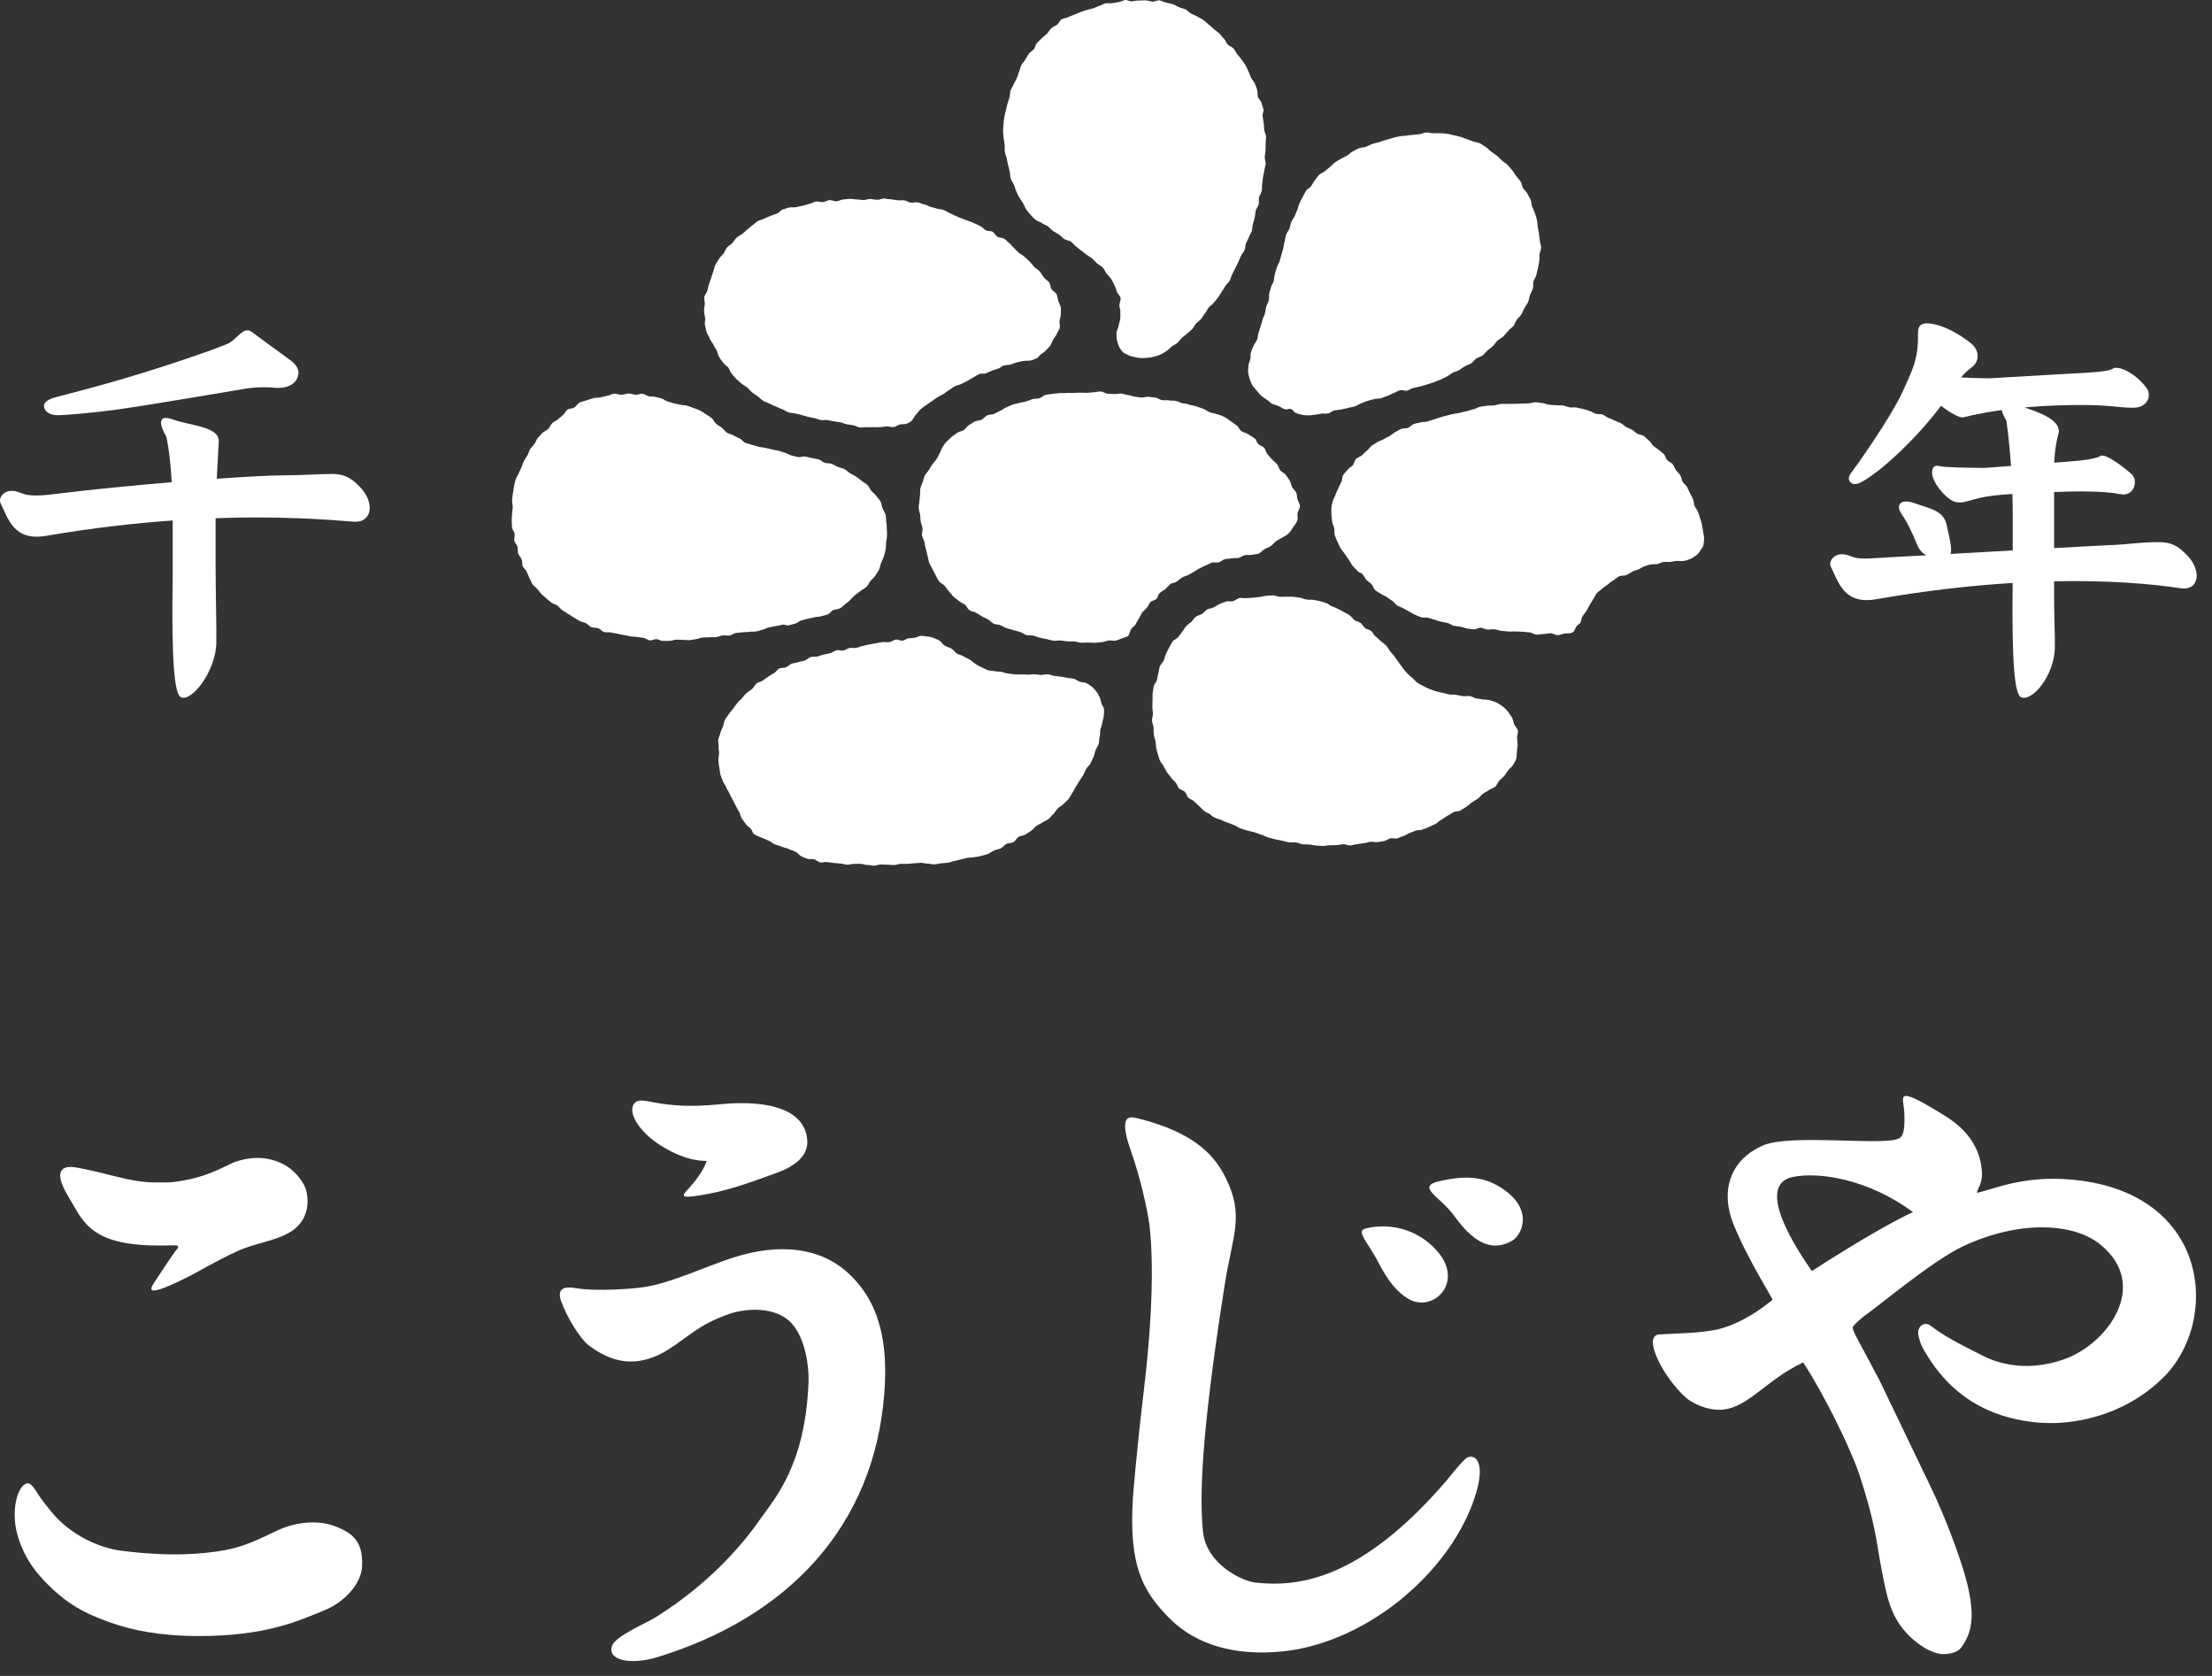 <svg xmlns="http://www.w3.org/2000/svg" fill="none" viewBox="0 0 99 75" height="75" width="99">
<rect x="0" y="0" width="99" height="75" fill="#333333" stroke="none"/>
<g clip-path="url(#clip0_1642_23651)" id="logo_sennenkojiya">
<g id="Group">
<path fill="white" d="M39.658 24.273C39.648 24.39 39.656 24.487 39.636 24.591C39.611 24.7 39.588 24.797 39.557 24.9C39.525 25.006 39.469 25.093 39.435 25.188C39.389 25.287 39.389 25.409 39.342 25.494C39.292 25.591 39.233 25.682 39.173 25.761C39.114 25.85 39.032 25.921 38.959 25.994C38.889 26.078 38.854 26.188 38.782 26.262C38.701 26.334 38.596 26.374 38.522 26.441C38.438 26.512 38.348 26.561 38.262 26.635C38.181 26.703 38.114 26.785 38.046 26.856C37.967 26.92 37.908 26.986 37.814 27.047C37.74 27.105 37.671 27.188 37.572 27.232C37.493 27.275 37.374 27.263 37.281 27.308C37.194 27.346 37.137 27.465 37.039 27.498C36.947 27.535 36.841 27.547 36.744 27.581C36.659 27.612 36.551 27.592 36.447 27.626C36.355 27.654 36.26 27.659 36.153 27.688C36.059 27.71 35.963 27.736 35.868 27.762C35.774 27.785 35.699 27.88 35.596 27.904C35.502 27.927 35.407 27.963 35.304 27.984C35.213 28.006 35.096 27.935 35 27.961C34.901 27.983 34.805 28.006 34.703 28.022C34.608 28.046 34.506 28.058 34.409 28.078C34.315 28.093 34.221 28.164 34.129 28.177C34.031 28.199 33.94 28.244 33.832 28.259C33.742 28.275 33.635 28.259 33.533 28.275C33.436 28.295 33.338 28.281 33.236 28.295C33.137 28.306 33.033 28.314 32.938 28.326C32.84 28.343 32.75 28.426 32.643 28.445C32.545 28.45 32.442 28.426 32.344 28.435C32.24 28.45 32.146 28.496 32.051 28.512C31.952 28.528 31.845 28.504 31.752 28.518C31.645 28.536 31.549 28.516 31.457 28.528C31.351 28.542 31.256 28.589 31.16 28.601C31.059 28.615 30.957 28.639 30.873 28.647C30.768 28.659 30.661 28.627 30.569 28.635C30.461 28.639 30.367 28.619 30.272 28.627C30.172 28.627 30.07 28.678 29.975 28.678C29.881 28.678 29.774 28.686 29.678 28.682C29.58 28.682 29.485 28.615 29.391 28.602C29.296 28.592 29.189 28.67 29.086 28.659C28.99 28.647 28.904 28.563 28.81 28.548C28.714 28.536 28.619 28.516 28.516 28.504C28.42 28.492 28.323 28.492 28.217 28.481C28.129 28.458 28.032 28.435 27.924 28.421C27.828 28.402 27.734 28.382 27.635 28.362C27.542 28.338 27.442 28.326 27.351 28.306C27.248 28.275 27.129 28.319 27.038 28.281C26.936 28.259 26.868 28.148 26.774 28.115C26.688 28.081 26.56 28.105 26.47 28.068C26.379 28.031 26.31 27.931 26.223 27.887C26.131 27.84 26.026 27.832 25.931 27.785C25.849 27.737 25.766 27.678 25.679 27.631C25.588 27.581 25.514 27.521 25.422 27.469C25.338 27.414 25.256 27.366 25.17 27.308C25.086 27.251 25.027 27.157 24.951 27.105C24.861 27.038 24.758 27.026 24.674 26.967C24.6 26.895 24.517 26.841 24.445 26.773C24.361 26.705 24.296 26.635 24.224 26.574C24.149 26.492 24.093 26.409 24.033 26.339C23.959 26.256 23.856 26.2 23.822 26.133C23.782 26.05 23.745 25.957 23.69 25.86C23.651 25.777 23.623 25.682 23.57 25.579C23.537 25.494 23.44 25.433 23.394 25.339C23.356 25.246 23.389 25.127 23.346 25.034C23.319 24.943 23.223 24.868 23.19 24.769C23.16 24.676 23.19 24.568 23.16 24.465C23.133 24.373 23.045 24.294 23.014 24.196C23 24.105 23.051 23.991 23.033 23.884C23.014 23.789 22.928 23.701 22.915 23.599C22.904 23.504 22.915 23.397 22.904 23.299C22.894 23.206 22.919 23.101 22.919 22.998C22.919 22.896 22.944 22.803 22.948 22.696C22.948 22.599 22.915 22.496 22.919 22.397C22.928 22.29 22.944 22.192 22.953 22.089C22.975 21.986 22.986 21.887 23.002 21.784C23.022 21.687 23.037 21.583 23.07 21.484C23.093 21.386 23.166 21.306 23.203 21.208C23.236 21.116 23.287 21.026 23.332 20.931C23.37 20.836 23.394 20.741 23.442 20.646C23.486 20.551 23.547 20.476 23.603 20.383C23.654 20.299 23.67 20.194 23.725 20.104C23.782 20.018 23.863 19.947 23.919 19.867C23.983 19.781 24.006 19.678 24.068 19.599C24.132 19.52 24.211 19.449 24.279 19.373C24.346 19.303 24.469 19.266 24.533 19.198C24.613 19.116 24.639 19.014 24.715 18.939C24.782 18.867 24.888 18.84 24.967 18.771C25.05 18.701 25.121 18.639 25.197 18.571C25.278 18.508 25.315 18.389 25.397 18.33C25.481 18.275 25.615 18.296 25.701 18.235C25.789 18.187 25.849 18.061 25.943 18.013C26.034 17.966 26.149 17.953 26.248 17.916C26.347 17.879 26.453 17.855 26.549 17.822C26.654 17.792 26.766 17.8 26.868 17.787C26.975 17.761 27.078 17.73 27.176 17.71C27.291 17.694 27.382 17.627 27.485 17.618C27.6 17.609 27.709 17.67 27.813 17.666C27.924 17.666 28.032 17.611 28.129 17.611C28.252 17.611 28.35 17.657 28.442 17.666C28.644 17.67 28.604 17.594 28.764 17.627C28.904 17.647 28.868 17.69 29.033 17.73C29.113 17.749 29.215 17.737 29.326 17.761C29.418 17.787 29.513 17.807 29.608 17.832C29.7 17.855 29.783 17.943 29.881 17.966C29.971 17.986 30.067 18.022 30.161 18.053C30.256 18.074 30.35 18.082 30.445 18.112C30.543 18.136 30.651 18.128 30.742 18.152C30.844 18.18 30.937 18.224 31.019 18.25C31.123 18.287 31.225 18.32 31.311 18.365C31.405 18.412 31.5 18.472 31.584 18.531C31.671 18.593 31.766 18.642 31.849 18.709C31.924 18.772 31.963 18.892 32.051 18.963C32.129 19.03 32.224 19.077 32.308 19.14C32.382 19.209 32.446 19.303 32.534 19.362C32.619 19.421 32.735 19.432 32.833 19.485C32.916 19.543 33.019 19.575 33.115 19.63C33.2 19.67 33.268 19.776 33.362 19.821C33.457 19.851 33.552 19.867 33.651 19.907C33.746 19.934 33.848 19.959 33.946 19.99C34.043 20.018 34.15 20.018 34.256 20.041C34.348 20.065 34.446 20.084 34.541 20.11C34.644 20.135 34.742 20.156 34.846 20.17C34.944 20.196 35.039 20.241 35.133 20.263C35.236 20.286 35.322 20.358 35.426 20.383C35.524 20.407 35.623 20.437 35.715 20.453C35.821 20.476 35.94 20.409 36.035 20.43C36.141 20.453 36.24 20.476 36.339 20.5C36.446 20.516 36.541 20.539 36.635 20.558C36.744 20.587 36.826 20.69 36.913 20.713C37.027 20.741 37.137 20.725 37.217 20.756C37.315 20.785 37.399 20.858 37.497 20.892C37.596 20.938 37.703 20.943 37.794 20.994C37.883 21.037 37.956 21.124 38.049 21.18C38.137 21.237 38.236 21.271 38.319 21.33C38.404 21.391 38.485 21.453 38.569 21.52C38.644 21.591 38.748 21.626 38.822 21.705C38.901 21.773 38.924 21.891 38.996 21.963C39.062 22.045 39.161 22.105 39.213 22.192C39.279 22.275 39.356 22.354 39.41 22.445C39.457 22.539 39.457 22.658 39.501 22.745C39.533 22.848 39.602 22.933 39.636 23.03C39.658 23.132 39.648 23.244 39.663 23.346C39.687 23.453 39.686 23.55 39.687 23.656C39.694 23.761 39.703 23.86 39.699 23.967C39.694 24.069 39.674 24.166 39.658 24.273Z" id="Vector"></path>
<path fill="white" d="M73.065 25.578C73.147 25.528 73.254 25.517 73.336 25.477C73.424 25.437 73.51 25.374 73.598 25.342C73.695 25.311 73.787 25.281 73.883 25.259C73.977 25.244 74.08 25.255 74.175 25.244C74.266 25.22 74.36 25.161 74.453 25.15C74.558 25.137 74.653 25.153 74.748 25.148C74.848 25.137 74.951 25.105 75.041 25.103C75.139 25.093 75.235 25.117 75.333 25.103C75.448 25.098 75.537 25.054 75.629 25.022C75.735 24.99 75.803 24.927 75.882 24.875C75.97 24.812 76.033 24.749 76.08 24.666C76.123 24.579 76.219 24.501 76.235 24.402C76.254 24.307 76.27 24.196 76.268 24.089C76.268 23.998 76.235 23.892 76.223 23.785C76.206 23.69 76.195 23.587 76.176 23.489C76.156 23.395 76.123 23.291 76.088 23.195C76.065 23.101 76.033 23.002 75.996 22.907C75.958 22.816 75.879 22.733 75.841 22.639C75.803 22.552 75.815 22.437 75.772 22.341C75.735 22.255 75.682 22.161 75.637 22.069C75.594 21.984 75.545 21.887 75.508 21.795C75.456 21.706 75.354 21.642 75.307 21.558C75.258 21.473 75.258 21.357 75.201 21.271C75.152 21.18 75.069 21.119 75.01 21.038C74.952 20.958 74.922 20.855 74.865 20.774C74.808 20.694 74.681 20.666 74.617 20.591C74.55 20.516 74.535 20.393 74.468 20.324C74.397 20.251 74.309 20.196 74.24 20.132C74.159 20.061 74.073 20.018 73.99 19.947C73.919 19.884 73.883 19.781 73.803 19.717C73.721 19.661 73.657 19.575 73.578 19.518C73.495 19.449 73.373 19.468 73.281 19.41C73.198 19.362 73.137 19.283 73.045 19.231C72.962 19.183 72.866 19.152 72.772 19.105C72.689 19.054 72.625 18.974 72.531 18.931C72.44 18.892 72.346 18.853 72.25 18.816C72.166 18.772 72.073 18.729 71.977 18.697C71.891 18.662 71.808 18.583 71.716 18.548C71.622 18.52 71.506 18.544 71.408 18.512C71.313 18.488 71.237 18.413 71.135 18.389C71.039 18.353 70.945 18.326 70.847 18.299C70.752 18.283 70.653 18.259 70.554 18.235C70.459 18.219 70.349 18.249 70.246 18.227C70.154 18.211 70.057 18.165 69.957 18.144C69.86 18.13 69.748 18.152 69.652 18.132C69.543 18.128 69.448 18.128 69.34 18.112C69.239 18.107 69.141 18.049 69.035 18.038C68.93 18.034 68.835 18 68.733 18C68.625 18 68.525 18.046 68.428 18.049C68.32 18.049 68.214 18.061 68.112 18.061C68.004 18.069 67.898 18.069 67.801 18.074C67.705 18.081 67.594 18.069 67.491 18.074C67.388 18.089 67.291 18.061 67.185 18.074C67.08 18.082 66.983 18.128 66.878 18.141C66.779 18.156 66.672 18.141 66.57 18.156C66.463 18.176 66.361 18.176 66.26 18.199C66.154 18.219 66.064 18.291 65.965 18.309C65.859 18.33 65.764 18.37 65.669 18.397C65.567 18.413 65.467 18.441 65.369 18.464C65.262 18.496 65.162 18.5 65.062 18.52C64.965 18.548 64.864 18.563 64.764 18.593C64.66 18.619 64.562 18.642 64.469 18.675C64.362 18.697 64.27 18.745 64.174 18.771C64.073 18.796 63.973 18.836 63.883 18.864C63.779 18.892 63.662 18.875 63.578 18.903C63.494 18.922 63.389 18.936 63.274 18.974C63.191 19.006 63.119 19.105 63.02 19.148C62.93 19.183 62.809 19.152 62.716 19.196C62.621 19.231 62.538 19.291 62.441 19.34C62.356 19.385 62.282 19.461 62.194 19.518C62.108 19.555 62.014 19.599 61.93 19.65C61.838 19.706 61.74 19.729 61.649 19.781C61.565 19.848 61.471 19.887 61.387 19.947C61.314 20.015 61.254 20.104 61.176 20.17C61.1 20.231 61.032 20.311 60.957 20.374C60.878 20.441 60.764 20.469 60.688 20.54C60.617 20.615 60.612 20.741 60.546 20.824C60.483 20.895 60.367 20.94 60.313 21.026C60.249 21.104 60.166 21.168 60.115 21.263C60.056 21.346 60.083 21.477 60.033 21.571C59.992 21.659 59.942 21.745 59.904 21.84C59.865 21.935 59.811 22.018 59.782 22.113C59.748 22.212 59.69 22.303 59.657 22.401C59.633 22.506 59.597 22.611 59.59 22.71C59.574 22.816 59.59 22.931 59.59 23.021C59.59 23.128 59.617 23.235 59.621 23.334C59.633 23.441 59.689 23.536 59.712 23.635C59.736 23.733 59.704 23.856 59.739 23.955C59.772 24.054 59.819 24.145 59.858 24.239C59.904 24.333 59.942 24.429 59.992 24.524C60.048 24.615 60.127 24.69 60.178 24.776C60.245 24.868 60.301 24.951 60.358 25.034C60.423 25.121 60.466 25.231 60.523 25.302C60.603 25.386 60.675 25.469 60.736 25.532C60.865 25.671 60.888 25.591 60.992 25.709C61.09 25.827 61.04 25.814 61.162 25.957C61.214 26.018 61.314 26.063 61.387 26.149C61.455 26.216 61.471 26.339 61.553 26.414C61.621 26.477 61.72 26.512 61.807 26.576C61.878 26.635 61.985 26.659 62.069 26.722C62.147 26.773 62.222 26.832 62.313 26.888C62.396 26.943 62.447 27.046 62.533 27.098C62.617 27.149 62.716 27.168 62.809 27.224C62.898 27.272 62.985 27.322 63.072 27.37C63.162 27.414 63.237 27.474 63.332 27.509C63.426 27.556 63.522 27.592 63.614 27.626C63.712 27.659 63.828 27.615 63.934 27.651C64.019 27.678 64.115 27.71 64.219 27.737C64.305 27.769 64.399 27.796 64.498 27.82C64.598 27.849 64.689 27.856 64.795 27.88C64.887 27.902 64.969 27.987 65.072 28.006C65.168 28.022 65.266 28.031 65.369 28.046C65.467 28.058 65.563 28.109 65.656 28.125C65.756 28.141 65.859 28.148 65.961 28.161C66.06 28.173 66.167 28.086 66.27 28.092C66.367 28.102 66.467 28.164 66.579 28.173C66.682 28.184 66.793 28.148 66.89 28.164C66.992 28.173 67.092 28.22 67.198 28.232C67.303 28.236 67.409 28.251 67.505 28.259C67.612 28.27 67.72 28.251 67.825 28.259C67.932 28.267 68.035 28.259 68.144 28.27C68.25 28.281 68.35 28.295 68.455 28.299C68.558 28.307 68.654 28.397 68.76 28.402C68.868 28.412 68.974 28.366 69.08 28.374C69.187 28.376 69.293 28.338 69.393 28.338C69.507 28.338 69.614 28.426 69.709 28.426C69.819 28.421 69.922 28.366 70.019 28.354C70.136 28.338 70.254 28.351 70.34 28.319C70.467 28.275 70.484 28.161 70.524 28.081C70.563 27.987 70.69 27.935 70.737 27.852C70.779 27.771 70.779 27.654 70.834 27.572C70.882 27.488 70.953 27.418 71.005 27.338C71.057 27.259 71.092 27.16 71.143 27.081C71.198 27 71.24 26.912 71.297 26.825C71.353 26.749 71.385 26.659 71.441 26.576C71.5 26.485 71.61 26.441 71.69 26.36C71.76 26.291 71.848 26.232 71.942 26.168C72.023 26.109 72.104 26.027 72.199 25.979C72.289 25.921 72.362 25.84 72.463 25.792C72.567 25.744 72.698 25.773 72.783 25.738C72.93 25.674 73.018 25.591 73.065 25.578Z" id="Vector_2"></path>
<path fill="white" d="M58.178 22.65C58.178 22.552 58.104 22.457 58.072 22.346C58.039 22.259 58.056 22.14 58.012 22.045C57.969 21.951 57.877 21.887 57.826 21.795C57.779 21.706 57.776 21.591 57.72 21.5C57.662 21.425 57.61 21.333 57.546 21.251C57.494 21.165 57.364 21.133 57.297 21.049C57.235 20.97 57.222 20.855 57.154 20.774C57.092 20.694 56.998 20.635 56.93 20.558C56.87 20.484 56.795 20.407 56.728 20.326C56.657 20.251 56.654 20.112 56.581 20.049C56.51 19.959 56.379 19.934 56.321 19.876C56.19 19.733 56.274 19.707 56.147 19.615C56.016 19.518 56.004 19.53 55.869 19.437C55.74 19.342 55.703 19.388 55.562 19.294C55.431 19.2 55.475 19.128 55.34 19.034C55.206 18.936 55.207 18.931 55.068 18.84C54.933 18.745 54.933 18.729 54.786 18.654C54.641 18.579 54.629 18.593 54.475 18.536C54.319 18.476 54.305 18.512 54.154 18.451C53.996 18.397 54.012 18.353 53.858 18.296C53.703 18.235 53.703 18.244 53.546 18.187C53.384 18.128 53.379 18.165 53.217 18.107C53.08 18.053 53.119 18.077 52.916 18.046C52.838 18.022 52.739 17.966 52.625 17.943C52.537 17.919 52.43 17.943 52.316 17.916C52.229 17.895 52.114 17.927 52.012 17.907C51.909 17.893 51.819 17.81 51.715 17.792C51.616 17.785 51.51 17.773 51.403 17.757C51.308 17.74 51.19 17.8 51.091 17.792C50.992 17.777 50.893 17.761 50.784 17.749C50.688 17.737 50.584 17.69 50.482 17.678C50.383 17.67 50.283 17.627 50.182 17.611C50.082 17.602 49.978 17.642 49.873 17.633C49.772 17.627 49.668 17.627 49.565 17.618C49.458 17.611 49.364 17.52 49.264 17.52C49.15 17.512 49.052 17.555 48.949 17.555C48.85 17.551 48.743 17.583 48.64 17.579C48.533 17.575 48.43 17.572 48.328 17.572C48.223 17.572 48.13 17.583 48.02 17.587C47.921 17.587 47.819 17.575 47.719 17.587C47.611 17.602 47.514 17.579 47.407 17.594C47.308 17.611 47.201 17.609 47.1 17.627C47 17.647 46.897 17.647 46.799 17.67C46.699 17.69 46.616 17.796 46.516 17.822C46.411 17.848 46.305 17.836 46.205 17.864C46.106 17.893 46.016 17.943 45.92 17.966C45.822 18 45.711 18 45.612 18.034C45.518 18.061 45.411 18.074 45.319 18.108C45.225 18.142 45.128 18.191 45.035 18.235C44.936 18.263 44.858 18.346 44.758 18.389C44.668 18.425 44.58 18.481 44.489 18.523C44.395 18.563 44.272 18.544 44.178 18.591C44.082 18.639 44.015 18.745 43.931 18.784C43.836 18.831 43.705 18.816 43.619 18.864C43.528 18.915 43.446 18.974 43.36 19.03C43.269 19.081 43.217 19.196 43.13 19.247C43.043 19.307 42.92 19.311 42.842 19.366C42.758 19.437 42.667 19.492 42.591 19.551C42.507 19.63 42.43 19.698 42.364 19.766C42.283 19.848 42.223 19.942 42.177 20.018C42.126 20.101 42.106 20.208 42.051 20.286C41.996 20.374 41.971 20.477 41.912 20.551C41.854 20.635 41.782 20.705 41.727 20.785C41.668 20.872 41.615 20.954 41.569 21.038C41.514 21.124 41.439 21.192 41.391 21.279C41.347 21.37 41.331 21.473 41.299 21.559C41.265 21.659 41.217 21.749 41.194 21.849C41.17 21.939 41.19 22.045 41.177 22.148C41.166 22.239 41.154 22.341 41.147 22.445C41.143 22.54 41.106 22.639 41.12 22.741C41.12 22.836 41.166 22.935 41.182 23.038C41.194 23.132 41.19 23.235 41.209 23.338C41.225 23.441 41.276 23.536 41.287 23.642C41.299 23.745 41.256 23.856 41.265 23.963C41.279 24.059 41.355 24.161 41.379 24.263C41.383 24.366 41.416 24.465 41.441 24.571C41.461 24.67 41.486 24.769 41.514 24.875C41.543 24.971 41.553 25.079 41.584 25.176C41.624 25.271 41.68 25.366 41.731 25.461C41.782 25.552 41.822 25.646 41.877 25.744C41.928 25.827 41.963 25.932 42.032 26.018C42.09 26.097 42.211 26.137 42.279 26.216C42.343 26.299 42.4 26.386 42.469 26.468C42.553 26.544 42.604 26.635 42.676 26.703C42.758 26.773 42.838 26.832 42.92 26.895C43.004 26.965 43.1 27 43.185 27.061C43.269 27.121 43.304 27.251 43.391 27.308C43.47 27.366 43.599 27.366 43.684 27.418C43.775 27.469 43.858 27.533 43.944 27.581C44.039 27.635 44.131 27.674 44.225 27.722C44.311 27.769 44.381 27.869 44.475 27.911C44.565 27.955 44.688 27.935 44.782 27.984C44.869 28.022 44.963 28.081 45.059 28.115C45.161 28.148 45.26 28.164 45.36 28.199C45.458 28.232 45.557 28.251 45.657 28.281C45.759 28.314 45.842 28.39 45.936 28.421C46.038 28.445 46.149 28.421 46.252 28.445C46.352 28.473 46.443 28.518 46.545 28.54C46.649 28.556 46.747 28.589 46.854 28.602C46.951 28.627 47.051 28.659 47.154 28.673C47.256 28.686 47.367 28.651 47.461 28.662C47.569 28.674 47.668 28.686 47.771 28.702C47.877 28.71 47.977 28.702 48.078 28.706C48.188 28.71 48.281 28.757 48.387 28.761C48.493 28.766 48.597 28.753 48.696 28.753C48.803 28.753 48.897 28.77 49.003 28.766C49.111 28.766 49.214 28.741 49.311 28.734C49.421 28.726 49.518 28.679 49.612 28.662C49.719 28.648 49.834 28.686 49.92 28.67C50.039 28.647 50.131 28.592 50.213 28.566C50.344 28.517 50.467 28.493 50.51 28.436C50.562 28.354 50.569 28.236 50.624 28.153C50.68 28.078 50.772 28.018 50.83 27.935C50.877 27.852 50.914 27.762 50.972 27.678C51.029 27.603 51.055 27.496 51.118 27.414C51.175 27.338 51.258 27.282 51.328 27.204C51.387 27.133 51.415 27.026 51.483 26.951C51.549 26.88 51.684 26.872 51.755 26.797C51.828 26.727 51.829 26.598 51.909 26.536C51.985 26.467 52.074 26.421 52.158 26.36C52.233 26.295 52.289 26.204 52.371 26.145C52.447 26.081 52.576 26.093 52.657 26.03C52.743 25.979 52.813 25.897 52.898 25.85C52.977 25.801 53.083 25.777 53.178 25.733C53.264 25.684 53.348 25.631 53.431 25.587C53.524 25.541 53.606 25.469 53.696 25.433C53.786 25.386 53.869 25.339 53.964 25.302C54.063 25.264 54.15 25.209 54.236 25.176C54.332 25.148 54.461 25.196 54.549 25.161C54.653 25.133 54.727 25.044 54.826 25.022C54.921 24.998 55.032 25.01 55.125 24.986C55.221 24.967 55.336 24.982 55.431 24.967C55.529 24.943 55.616 24.868 55.711 24.845C55.815 24.828 55.908 24.845 56.014 24.828C56.111 24.812 56.213 24.797 56.313 24.785C56.459 24.713 56.443 24.678 56.574 24.591C56.711 24.496 56.736 24.531 56.87 24.439C57.009 24.347 56.985 24.307 57.119 24.214C57.258 24.121 57.261 24.141 57.4 24.05C57.537 23.963 57.537 23.998 57.684 23.86C57.747 23.799 57.815 23.694 57.877 23.587C57.938 23.512 58.016 23.409 58.056 23.303C58.104 23.211 58.056 23.085 58.074 22.969C58.091 22.864 58.178 22.757 58.178 22.65Z" id="Vector_3"></path>
<path fill="white" d="M56.108 15.468C56.143 15.377 56.221 15.298 56.261 15.203C56.296 15.104 56.296 14.998 56.324 14.903C56.36 14.807 56.388 14.713 56.418 14.61C56.451 14.513 56.475 14.417 56.502 14.318C56.526 14.227 56.581 14.136 56.61 14.037C56.641 13.942 56.645 13.836 56.664 13.737C56.692 13.638 56.759 13.551 56.783 13.448C56.815 13.353 56.783 13.243 56.807 13.14C56.83 13.045 56.854 12.946 56.886 12.851C56.913 12.749 56.985 12.664 57.009 12.567C57.028 12.464 57.028 12.366 57.059 12.263C57.084 12.164 57.119 12.069 57.143 11.974C57.174 11.87 57.242 11.787 57.272 11.684C57.293 11.586 57.332 11.495 57.353 11.393C57.388 11.298 57.404 11.195 57.435 11.099C57.463 11.001 57.463 10.895 57.498 10.796C57.526 10.697 57.533 10.589 57.561 10.495C57.594 10.399 57.684 10.325 57.712 10.223C57.747 10.126 57.756 10.019 57.795 9.935C57.83 9.835 57.909 9.752 57.949 9.662C57.992 9.566 58.02 9.472 58.065 9.381C58.111 9.286 58.115 9.178 58.162 9.093C58.205 8.998 58.245 8.904 58.303 8.822C58.352 8.728 58.395 8.632 58.447 8.547C58.502 8.456 58.612 8.419 58.676 8.338C58.732 8.25 58.779 8.158 58.842 8.084C58.908 8.003 58.953 7.907 59.026 7.837C59.095 7.765 59.205 7.732 59.285 7.671C59.367 7.598 59.444 7.539 59.523 7.472C59.606 7.412 59.665 7.325 59.748 7.266C59.834 7.203 59.926 7.16 60.02 7.104C60.108 7.058 60.2 7.013 60.293 6.96C60.379 6.915 60.447 6.823 60.541 6.78C60.637 6.724 60.721 6.677 60.819 6.638C60.913 6.594 61.032 6.606 61.127 6.571C61.223 6.533 61.314 6.483 61.411 6.444C61.502 6.413 61.61 6.396 61.709 6.366C61.811 6.333 61.902 6.297 62 6.27C62.099 6.247 62.201 6.203 62.296 6.184C62.396 6.155 62.499 6.128 62.602 6.108C62.701 6.084 62.808 6.084 62.906 6.076C63.009 6.056 63.115 6.045 63.21 6.037C63.321 6.025 63.416 6.017 63.518 6.009C63.629 5.999 63.725 5.931 63.826 5.927C63.934 5.922 64.031 5.962 64.135 5.962H64.448C64.554 5.964 64.659 5.97 64.752 5.986C64.864 5.993 64.957 6.033 65.053 6.049C65.156 6.07 65.254 6.092 65.356 6.12C65.459 6.144 65.547 6.191 65.653 6.23C65.75 6.261 65.842 6.294 65.938 6.333C66.037 6.369 66.151 6.369 66.246 6.416C66.341 6.471 66.424 6.533 66.506 6.586C66.593 6.638 66.656 6.724 66.748 6.794C66.83 6.855 66.922 6.906 66.997 6.97C67.08 7.037 67.147 7.112 67.222 7.183C67.303 7.259 67.399 7.303 67.471 7.377C67.543 7.456 67.61 7.539 67.677 7.614C67.748 7.693 67.787 7.79 67.851 7.871C67.914 7.958 67.992 8.029 68.049 8.112C68.108 8.203 68.119 8.323 68.166 8.417C68.218 8.503 68.313 8.57 68.357 8.662C68.403 8.753 68.463 8.843 68.503 8.938C68.547 9.035 68.534 9.148 68.57 9.249C68.61 9.346 68.664 9.436 68.693 9.535C68.733 9.63 68.76 9.732 68.785 9.835C68.811 9.935 68.807 10.04 68.82 10.14C68.835 10.242 68.868 10.345 68.877 10.453C68.891 10.555 68.906 10.658 68.914 10.752C68.918 10.863 68.974 10.97 68.974 11.069C68.974 11.176 68.918 11.278 68.906 11.373C68.892 11.479 68.906 11.595 68.891 11.689C68.875 11.796 68.846 11.903 68.835 11.999C68.807 12.101 68.776 12.207 68.76 12.307C68.733 12.405 68.654 12.504 68.631 12.602C68.602 12.702 68.637 12.824 68.602 12.923C68.57 13.022 68.512 13.112 68.475 13.207C68.44 13.306 68.432 13.421 68.389 13.516C68.35 13.61 68.274 13.693 68.226 13.789C68.178 13.875 68.144 13.981 68.092 14.064C68.035 14.16 67.944 14.227 67.879 14.314C67.823 14.397 67.801 14.508 67.732 14.59C67.664 14.67 67.567 14.725 67.502 14.807C67.424 14.883 67.364 14.966 67.291 15.049C67.222 15.117 67.114 15.164 67.031 15.231C66.958 15.298 66.909 15.393 66.826 15.476C66.756 15.543 66.672 15.606 66.582 15.674C66.506 15.737 66.444 15.832 66.361 15.901C66.274 15.97 66.154 15.982 66.076 16.041C65.989 16.103 65.93 16.199 65.847 16.259C65.756 16.318 65.645 16.338 65.563 16.389C65.467 16.444 65.392 16.508 65.3 16.565C65.207 16.618 65.1 16.634 65.012 16.682C64.917 16.733 64.839 16.812 64.744 16.856C64.649 16.899 64.554 16.947 64.467 16.992C64.365 17.03 64.27 17.063 64.174 17.109C64.073 17.144 63.973 17.172 63.876 17.2C63.779 17.238 63.674 17.263 63.578 17.289C63.471 17.314 63.364 17.334 63.274 17.358C63.162 17.381 63.069 17.456 62.989 17.476C62.791 17.512 62.822 17.429 62.668 17.465C62.518 17.496 62.562 17.52 62.38 17.587C62.296 17.611 62.214 17.678 62.099 17.717C62.008 17.74 61.916 17.787 61.811 17.822C61.718 17.848 61.602 17.832 61.495 17.86C61.404 17.892 61.301 17.907 61.197 17.943C61.102 17.966 61.008 18.022 60.913 18.053C60.815 18.089 60.724 18.156 60.629 18.187C60.529 18.219 60.423 18.227 60.328 18.259C60.222 18.287 60.119 18.296 60.02 18.326C59.918 18.353 59.807 18.342 59.712 18.37C59.617 18.397 59.535 18.476 59.447 18.5C59.349 18.52 59.25 18.5 59.154 18.508C59.06 18.523 58.965 18.548 58.874 18.555C58.767 18.563 58.682 18.591 58.597 18.587C58.486 18.587 58.395 18.583 58.313 18.571C58.197 18.548 58.111 18.52 58.032 18.496C57.862 18.437 57.928 18.378 57.805 18.318C57.672 18.25 57.662 18.357 57.494 18.309C57.404 18.287 57.319 18.211 57.222 18.168C57.129 18.132 57.028 18.112 56.93 18.069C56.844 18.022 56.776 17.931 56.688 17.879C56.61 17.822 56.518 17.777 56.443 17.704C56.367 17.642 56.313 17.559 56.24 17.476C56.182 17.397 56.108 17.336 56.052 17.243C56.014 17.156 55.961 17.063 55.933 16.958C55.907 16.863 55.871 16.768 55.861 16.662C55.854 16.565 55.871 16.46 55.877 16.353C55.884 16.259 55.937 16.163 55.961 16.061C55.98 15.97 55.961 15.855 55.989 15.757C56.016 15.666 56.061 15.567 56.108 15.468Z" id="Vector_4"></path>
<path fill="white" d="M67.889 33.655C67.87 33.758 67.895 33.868 67.859 33.963C67.823 34.062 67.768 34.151 67.708 34.248C67.66 34.331 67.563 34.382 67.502 34.473C67.434 34.553 67.388 34.649 67.317 34.73C67.249 34.805 67.17 34.873 67.1 34.935C67.026 35.015 66.997 35.145 66.918 35.208C66.839 35.275 66.717 35.296 66.637 35.358C66.55 35.426 66.459 35.457 66.367 35.524C66.285 35.588 66.227 35.683 66.14 35.738C66.049 35.793 65.965 35.856 65.871 35.912C65.787 35.968 65.715 36.046 65.629 36.106C65.538 36.157 65.453 36.216 65.362 36.272C65.27 36.323 65.139 36.299 65.048 36.347C64.955 36.403 64.865 36.461 64.776 36.509C64.682 36.561 64.606 36.631 64.514 36.683C64.419 36.727 64.34 36.817 64.256 36.867C64.163 36.912 64.073 36.952 63.973 36.997C63.888 37.043 63.795 37.078 63.688 37.113C63.606 37.157 63.483 37.133 63.38 37.164C63.29 37.201 63.194 37.232 63.104 37.27C63.004 37.303 62.922 37.378 62.822 37.411C62.728 37.434 62.641 37.485 62.538 37.517C62.441 37.544 62.324 37.493 62.222 37.521C62.131 37.544 62.038 37.62 61.942 37.638C61.838 37.659 61.74 37.671 61.641 37.687C61.54 37.698 61.432 37.659 61.328 37.671C61.229 37.682 61.135 37.727 61.032 37.734C60.925 37.744 60.83 37.767 60.724 37.782C60.629 37.789 60.529 37.825 60.423 37.837C60.328 37.837 60.222 37.773 60.119 37.782C60.02 37.782 59.918 37.817 59.819 37.821C59.714 37.821 59.617 37.825 59.513 37.825C59.408 37.821 59.309 37.861 59.202 37.856C59.104 37.848 59.003 37.848 58.897 37.837C58.798 37.837 58.696 37.798 58.593 37.793C58.486 37.782 58.386 37.793 58.289 37.782C58.186 37.758 58.088 37.71 57.985 37.698C57.877 37.687 57.776 37.71 57.662 37.687C57.561 37.673 57.463 37.635 57.353 37.614C57.25 37.592 57.143 37.576 57.044 37.552C56.941 37.528 56.838 37.493 56.74 37.47C56.633 37.445 56.549 37.37 56.443 37.351C56.336 37.317 56.24 37.279 56.147 37.246C56.043 37.217 55.937 37.201 55.838 37.173C55.74 37.137 55.633 37.113 55.537 37.078C55.431 37.043 55.348 36.967 55.254 36.935C55.151 36.892 55.057 36.856 54.957 36.817C54.854 36.782 54.756 36.746 54.672 36.701C54.558 36.644 54.449 36.631 54.375 36.595C54.193 36.501 54.249 36.501 54.119 36.41C54.154 36.426 54.033 36.395 53.869 36.272C53.806 36.216 53.742 36.134 53.657 36.066C53.59 36.003 53.522 35.932 53.44 35.858C53.371 35.793 53.264 35.77 53.19 35.703C53.119 35.633 53.099 35.505 53.035 35.441C52.969 35.367 52.83 35.35 52.763 35.275C52.696 35.204 52.68 35.09 52.617 35.019C52.545 34.935 52.471 34.876 52.411 34.793C52.348 34.718 52.289 34.639 52.233 34.564C52.173 34.481 52.136 34.382 52.084 34.3C52.035 34.212 51.967 34.14 51.924 34.055C51.877 33.959 51.854 33.857 51.828 33.761C51.79 33.675 51.77 33.58 51.747 33.475C51.731 33.374 51.736 33.267 51.715 33.169C51.696 33.069 51.653 32.975 51.638 32.864C51.623 32.764 51.638 32.651 51.629 32.552C51.616 32.458 51.569 32.358 51.561 32.252C51.554 32.146 51.603 32.04 51.6 31.944C51.6 31.836 51.569 31.733 51.577 31.635C51.577 31.53 51.577 31.423 51.585 31.319C51.588 31.224 51.577 31.113 51.588 31.018C51.604 30.913 51.623 30.805 51.638 30.706C51.662 30.603 51.76 30.521 51.782 30.426C51.807 30.323 51.814 30.216 51.846 30.122C51.875 30.023 51.875 29.908 51.912 29.813C51.949 29.727 52.043 29.647 52.084 29.559C52.126 29.465 52.136 29.351 52.186 29.263C52.233 29.169 52.269 29.074 52.324 28.982C52.375 28.896 52.419 28.8 52.479 28.71C52.537 28.627 52.66 28.592 52.728 28.517C52.79 28.436 52.846 28.351 52.913 28.27C52.977 28.199 53.02 28.093 53.086 28.022C53.158 27.949 53.241 27.892 53.322 27.828C53.391 27.762 53.44 27.659 53.524 27.603C53.606 27.536 53.715 27.524 53.806 27.469C53.889 27.414 53.947 27.319 54.033 27.272C54.13 27.224 54.236 27.224 54.328 27.176C54.423 27.133 54.498 27.061 54.594 27.026C54.688 26.986 54.783 26.951 54.877 26.92C54.977 26.888 55.091 26.927 55.182 26.903C55.284 26.88 55.364 26.785 55.467 26.762C55.562 26.742 55.672 26.785 55.778 26.765C55.871 26.753 55.977 26.762 56.074 26.749C56.174 26.738 56.274 26.722 56.379 26.714C56.475 26.706 56.572 26.67 56.672 26.666C56.776 26.659 56.878 26.642 56.977 26.642C57.072 26.642 57.174 26.703 57.274 26.706C57.375 26.714 57.475 26.698 57.58 26.703C57.684 26.706 57.779 26.698 57.877 26.706C57.983 26.718 58.08 26.738 58.183 26.749C58.278 26.762 58.364 26.813 58.463 26.825C58.567 26.856 58.672 26.821 58.765 26.841C58.861 26.864 58.969 26.872 59.06 26.895C59.154 26.927 59.262 26.951 59.349 26.986C59.444 27.018 59.523 27.098 59.609 27.133C59.704 27.168 59.797 27.202 59.88 27.247C59.973 27.287 60.06 27.338 60.143 27.39C60.235 27.437 60.328 27.48 60.404 27.536C60.49 27.592 60.541 27.698 60.617 27.747C60.701 27.809 60.819 27.817 60.894 27.876C60.978 27.935 61.017 28.042 61.09 28.105C61.17 28.164 61.291 28.173 61.367 28.236C61.444 28.299 61.479 28.412 61.553 28.473C61.641 28.54 61.716 28.615 61.787 28.682C61.873 28.757 61.965 28.815 62.038 28.884C62.111 28.959 62.154 29.066 62.214 29.145C62.282 29.232 62.361 29.303 62.418 29.386C62.479 29.477 62.546 29.562 62.602 29.647C62.664 29.737 62.728 29.813 62.787 29.9C62.847 29.989 62.915 30.058 62.989 30.137C63.057 30.216 63.135 30.28 63.223 30.347C63.295 30.416 63.356 30.5 63.451 30.564C63.541 30.619 63.629 30.671 63.72 30.71C63.807 30.76 63.903 30.805 63.996 30.84C64.089 30.876 64.187 30.913 64.285 30.94C64.385 30.971 64.479 30.982 64.578 31.007C64.676 31.023 64.776 31.066 64.872 31.079C64.969 31.097 65.075 31.079 65.183 31.097C65.27 31.113 65.373 31.141 65.475 31.153C65.57 31.165 65.68 31.137 65.783 31.149C65.878 31.163 65.97 31.24 66.07 31.255C66.167 31.264 66.27 31.284 66.367 31.303C66.483 31.314 66.593 31.307 66.688 31.339C66.795 31.37 66.902 31.402 66.992 31.449C67.092 31.501 67.185 31.557 67.268 31.623C67.354 31.684 67.42 31.769 67.491 31.85C67.555 31.931 67.612 32.026 67.671 32.11C67.72 32.204 67.732 32.31 67.768 32.417C67.811 32.513 67.914 32.587 67.934 32.698C67.954 32.801 67.889 32.92 67.898 33.026C67.908 33.133 67.922 33.236 67.922 33.343C67.918 33.441 67.898 33.544 67.889 33.655Z" id="Vector_5"></path>
<path fill="white" d="M47.293 13.176C47.248 13.081 47.123 13.037 47.059 12.938C47.012 12.854 47.014 12.717 46.951 12.634C46.889 12.555 46.791 12.495 46.719 12.416C46.656 12.33 46.608 12.234 46.537 12.152C46.471 12.072 46.371 12.024 46.292 11.951C46.219 11.87 46.16 11.784 46.089 11.713C46.016 11.63 45.932 11.563 45.854 11.495C45.779 11.419 45.672 11.373 45.592 11.31C45.509 11.229 45.435 11.155 45.367 11.085C45.225 10.958 45.279 10.958 45.151 10.863C45.035 10.778 45.09 10.768 44.924 10.674C44.856 10.634 44.735 10.645 44.632 10.589C44.557 10.551 44.512 10.42 44.414 10.365C44.332 10.325 44.205 10.353 44.114 10.301C44.026 10.254 43.968 10.161 43.873 10.116C43.788 10.069 43.696 10.033 43.605 9.994C43.526 9.945 43.419 9.923 43.328 9.879C43.241 9.841 43.138 9.82 43.051 9.78C42.955 9.737 42.865 9.709 42.77 9.662C42.683 9.627 42.597 9.575 42.507 9.539C42.407 9.499 42.332 9.432 42.236 9.401C42.15 9.357 42.035 9.369 41.944 9.338C41.854 9.306 41.758 9.286 41.653 9.259C41.557 9.235 41.474 9.167 41.369 9.148C41.265 9.132 41.177 9.073 41.074 9.058C40.976 9.041 40.861 9.08 40.767 9.069C40.664 9.058 40.576 8.981 40.477 8.966C40.373 8.954 40.266 8.974 40.166 8.961C40.067 8.952 39.969 8.926 39.864 8.918C39.766 8.918 39.658 8.891 39.565 8.883C39.461 8.883 39.356 8.951 39.256 8.938C39.154 8.938 39.059 8.911 38.951 8.904C38.854 8.898 38.754 8.951 38.644 8.951C38.549 8.951 38.449 8.926 38.348 8.926C38.248 8.926 38.141 8.895 38.035 8.898C37.94 8.904 37.836 8.918 37.739 8.926C37.631 8.938 37.537 8.997 37.438 9.01C37.336 9.014 37.224 8.951 37.125 8.954C37.02 8.966 36.933 9.035 36.826 9.044C36.727 9.058 36.614 9.001 36.518 9.017C36.422 9.035 36.326 9.108 36.221 9.124C36.126 9.144 36.031 9.186 35.928 9.203C35.828 9.231 35.727 9.246 35.629 9.27C35.533 9.294 35.418 9.259 35.322 9.286C35.22 9.317 35.122 9.342 35.034 9.377C34.932 9.405 34.869 9.521 34.776 9.558C34.687 9.593 34.588 9.614 34.489 9.658C34.407 9.697 34.303 9.732 34.207 9.78C34.129 9.831 34.014 9.841 33.922 9.891C33.842 9.938 33.766 10.019 33.686 10.077C33.596 10.128 33.533 10.211 33.442 10.271C33.367 10.338 33.3 10.409 33.22 10.468C33.145 10.532 33.033 10.567 32.964 10.642C32.889 10.709 32.84 10.802 32.77 10.886C32.699 10.954 32.596 11.006 32.534 11.077C32.473 11.16 32.442 11.263 32.382 11.35C32.321 11.432 32.232 11.495 32.184 11.579C32.129 11.665 32.071 11.753 32.018 11.844C31.971 11.93 31.971 12.037 31.927 12.14C31.893 12.227 31.868 12.33 31.834 12.427C31.797 12.523 31.764 12.616 31.735 12.713C31.701 12.806 31.678 12.903 31.657 13.009C31.636 13.105 31.544 13.187 31.521 13.294C31.505 13.397 31.549 13.507 31.544 13.61C31.536 13.713 31.505 13.819 31.513 13.92C31.513 14.028 31.549 14.124 31.56 14.227C31.574 14.334 31.529 14.444 31.553 14.547C31.576 14.646 31.6 14.751 31.621 14.851C31.657 14.951 31.727 15.045 31.758 15.14C31.797 15.235 31.872 15.318 31.918 15.405C31.963 15.499 32.015 15.591 32.071 15.676C32.117 15.768 32.129 15.887 32.184 15.97C32.239 16.061 32.299 16.14 32.359 16.223C32.422 16.314 32.524 16.37 32.592 16.444C32.656 16.527 32.678 16.646 32.746 16.72C32.818 16.801 32.875 16.879 32.956 16.958C33.022 17.03 33.115 17.092 33.189 17.168C33.268 17.238 33.367 17.276 33.442 17.341C33.529 17.409 33.588 17.499 33.663 17.563C33.756 17.633 33.842 17.69 33.922 17.74C34.007 17.808 34.082 17.892 34.165 17.943C34.26 18 34.364 18.022 34.457 18.069C34.548 18.121 34.644 18.156 34.739 18.199C34.833 18.244 34.93 18.283 35.023 18.318C35.11 18.342 35.19 18.427 35.284 18.451C35.379 18.488 35.485 18.472 35.58 18.5C35.675 18.52 35.77 18.544 35.868 18.569C35.959 18.593 36.05 18.631 36.149 18.65C36.24 18.675 36.343 18.686 36.438 18.709C36.537 18.729 36.627 18.772 36.721 18.796C36.822 18.816 36.924 18.78 37.02 18.796C37.121 18.816 37.221 18.84 37.315 18.853C37.414 18.875 37.512 18.875 37.608 18.899C37.707 18.911 37.797 18.971 37.893 18.986C37.994 19.006 38.094 19.014 38.181 19.03C38.291 19.043 38.382 19.116 38.461 19.124C38.644 19.152 38.617 19.105 38.762 19.116C38.915 19.128 38.885 19.116 39.067 19.116C39.154 19.116 39.26 19.124 39.375 19.116C39.469 19.116 39.572 19.089 39.68 19.081C39.778 19.077 39.889 19.124 39.992 19.113C40.098 19.097 40.19 19.014 40.279 18.994C40.395 18.971 40.509 18.994 40.588 18.958C40.699 18.908 40.8 18.852 40.85 18.772C40.892 18.697 40.937 18.617 41.016 18.531C41.074 18.461 41.133 18.378 41.217 18.299C41.287 18.244 41.371 18.18 41.461 18.121C41.533 18.061 41.624 18.009 41.713 17.946C41.785 17.893 41.869 17.832 41.96 17.773C42.035 17.725 42.129 17.69 42.223 17.633C42.308 17.579 42.387 17.512 42.473 17.453C42.561 17.409 42.637 17.336 42.73 17.289C42.818 17.238 42.934 17.231 43.018 17.184C43.11 17.136 43.197 17.092 43.289 17.05C43.383 17.002 43.467 16.934 43.561 16.887C43.648 16.848 43.727 16.781 43.822 16.743C43.916 16.696 44.039 16.743 44.131 16.706C44.221 16.662 44.3 16.622 44.395 16.587C44.489 16.555 44.58 16.527 44.672 16.496C44.758 16.468 44.842 16.385 44.929 16.353C45.023 16.338 45.128 16.338 45.225 16.314C45.319 16.291 45.411 16.239 45.498 16.221C45.592 16.196 45.692 16.172 45.782 16.159C45.889 16.137 45.991 16.152 46.068 16.14C46.252 16.116 46.205 16.103 46.339 16.057C46.483 16.01 46.422 16.002 46.564 15.875C46.624 15.82 46.719 15.781 46.8 15.689C46.86 15.622 46.933 15.559 47 15.476C47.059 15.393 47.079 15.294 47.132 15.203C47.18 15.117 47.252 15.045 47.293 14.951C47.324 14.86 47.404 14.772 47.43 14.674C47.453 14.582 47.407 14.464 47.419 14.369C47.43 14.275 47.479 14.168 47.479 14.064C47.476 13.97 47.49 13.861 47.479 13.76C47.453 13.669 47.404 13.57 47.367 13.472C47.334 13.378 47.332 13.266 47.293 13.176Z" id="Vector_6"></path>
<path fill="white" d="M56.645 7.333C56.654 7.231 56.598 7.127 56.604 7.029C56.61 6.922 56.633 6.82 56.641 6.721C56.645 6.616 56.645 6.519 56.645 6.416C56.645 6.317 56.664 6.21 56.664 6.108C56.654 6.009 56.594 5.917 56.581 5.809C56.574 5.705 56.572 5.606 56.561 5.511C56.549 5.407 56.522 5.31 56.51 5.206C56.489 5.11 56.561 5.001 56.549 4.898C56.522 4.796 56.486 4.695 56.455 4.598C56.432 4.505 56.324 4.428 56.296 4.329C56.274 4.232 56.296 4.116 56.265 4.019C56.229 3.922 56.203 3.828 56.158 3.734C56.118 3.641 56.037 3.574 55.992 3.472C55.944 3.388 55.925 3.282 55.873 3.191C55.826 3.104 55.799 3.005 55.741 2.918C55.684 2.835 55.633 2.748 55.566 2.667C55.506 2.582 55.444 2.507 55.376 2.432C55.317 2.347 55.277 2.254 55.207 2.171C55.147 2.1 55.024 2.068 54.949 1.992C54.877 1.918 54.85 1.801 54.779 1.73C54.697 1.657 54.641 1.57 54.574 1.495C54.496 1.424 54.407 1.372 54.328 1.303C54.258 1.23 54.174 1.162 54.095 1.1C54.012 1.033 53.947 0.961 53.858 0.894C53.775 0.831 53.68 0.803 53.59 0.74C53.5 0.685 53.399 0.662 53.31 0.609C53.217 0.558 53.154 0.468 53.065 0.424C52.969 0.376 52.861 0.365 52.767 0.321C52.67 0.29 52.589 0.214 52.492 0.187C52.395 0.159 52.289 0.143 52.19 0.116C52.09 0.095 51.992 0.036 51.898 0.016C51.795 0.001 51.676 0.08 51.577 0.072C51.475 0.061 51.375 0.022 51.274 0.016C51.175 0.016 51.068 0.024 50.962 0.024C50.861 0.024 50.759 0.047 50.657 0.061C50.562 0.068 50.459 -0.011 50.352 0.001C50.261 0.016 50.166 0.08 50.072 0.095C49.969 0.108 49.873 0.123 49.774 0.143C49.672 0.159 49.565 0.131 49.466 0.153C49.373 0.167 49.288 0.246 49.186 0.27C49.095 0.293 49.008 0.352 48.908 0.376C48.819 0.404 48.719 0.428 48.627 0.452C48.533 0.483 48.438 0.507 48.344 0.546C48.246 0.58 48.162 0.628 48.067 0.662C47.977 0.701 47.877 0.732 47.797 0.772C47.707 0.823 47.584 0.817 47.506 0.867C47.43 0.922 47.392 1.041 47.308 1.108C47.236 1.162 47.123 1.197 47.049 1.267C46.976 1.332 46.933 1.433 46.861 1.507C46.791 1.578 46.705 1.633 46.632 1.708C46.569 1.78 46.478 1.847 46.411 1.922C46.347 1.997 46.336 2.112 46.274 2.203C46.209 2.278 46.102 2.321 46.043 2.409C45.991 2.491 45.936 2.578 45.889 2.667C45.838 2.752 45.759 2.828 45.711 2.918C45.657 3.005 45.652 3.118 45.609 3.211C45.565 3.302 45.553 3.404 45.506 3.499C45.466 3.59 45.411 3.677 45.367 3.772C45.332 3.863 45.27 3.951 45.229 4.042C45.197 4.14 45.211 4.254 45.181 4.349C45.161 4.448 45.118 4.538 45.09 4.638C45.072 4.736 45.035 4.835 45.022 4.932C44.999 5.038 44.963 5.136 44.949 5.238C44.936 5.345 44.916 5.444 44.915 5.549C44.904 5.65 44.893 5.752 44.893 5.857C44.893 5.962 44.915 6.061 44.916 6.167C44.924 6.269 44.953 6.369 44.963 6.471C44.976 6.58 44.953 6.685 44.972 6.784C44.984 6.887 45.035 6.981 45.055 7.081C45.072 7.187 45.094 7.282 45.118 7.381C45.147 7.484 45.166 7.586 45.19 7.685C45.225 7.788 45.199 7.899 45.236 7.994C45.27 8.097 45.343 8.18 45.378 8.27C45.424 8.369 45.443 8.476 45.482 8.562C45.522 8.662 45.576 8.76 45.626 8.843C45.676 8.938 45.745 9.017 45.792 9.103C45.85 9.201 45.877 9.298 45.936 9.379C46.006 9.472 46.068 9.555 46.133 9.619C46.209 9.713 46.287 9.788 46.355 9.841C46.427 9.898 46.545 9.923 46.632 9.985C46.707 10.04 46.813 10.069 46.897 10.128C46.981 10.185 47.043 10.279 47.132 10.338C47.209 10.39 47.308 10.437 47.392 10.492C47.479 10.551 47.545 10.636 47.628 10.697C47.707 10.752 47.83 10.752 47.921 10.804C48.004 10.863 48.067 10.958 48.142 11.017C48.241 11.072 48.304 11.16 48.379 11.207C48.483 11.278 48.557 11.346 48.621 11.389C48.707 11.457 48.805 11.499 48.881 11.571C48.964 11.634 49.032 11.725 49.103 11.792C49.184 11.863 49.291 11.907 49.361 11.976C49.435 12.061 49.466 12.175 49.529 12.247C49.601 12.33 49.68 12.403 49.731 12.486C49.793 12.579 49.834 12.673 49.881 12.769C49.933 12.863 49.957 12.961 49.989 13.053C50.023 13.164 50.135 13.235 50.154 13.334C50.168 13.446 50.096 13.551 50.099 13.658C50.099 13.765 50.158 13.873 50.142 13.97C50.135 14.085 50.154 14.187 50.135 14.286C50.121 14.395 50.074 14.491 50.059 14.59C50.047 14.702 49.976 14.796 49.969 14.895C49.969 15.002 49.969 15.104 49.985 15.203C50.008 15.298 50.039 15.413 50.074 15.492C50.122 15.591 50.182 15.676 50.253 15.757C50.321 15.828 50.435 15.852 50.514 15.901C50.605 15.946 50.707 15.954 50.798 15.982C50.893 16.002 50.984 16.021 51.083 16.025C51.178 16.025 51.274 16.021 51.367 16.01C51.471 15.994 51.569 15.994 51.664 15.954C51.755 15.934 51.852 15.911 51.946 15.863C52.029 15.82 52.123 15.768 52.202 15.713C52.282 15.666 52.348 15.581 52.43 15.516C52.502 15.448 52.602 15.424 52.684 15.354C52.755 15.286 52.815 15.203 52.895 15.12C52.969 15.057 53.047 14.998 53.123 14.931C53.194 14.868 53.277 14.804 53.356 14.729C53.424 14.658 53.463 14.555 53.533 14.478C53.606 14.409 53.684 14.346 53.758 14.275C53.819 14.196 53.865 14.101 53.928 14.021C53.996 13.944 54.033 13.843 54.095 13.76C54.154 13.686 54.26 13.638 54.319 13.551C54.383 13.472 54.449 13.401 54.51 13.318C54.574 13.232 54.625 13.143 54.68 13.057C54.743 12.974 54.783 12.887 54.842 12.8C54.888 12.713 54.985 12.65 55.04 12.563C55.087 12.474 55.091 12.366 55.151 12.27C55.194 12.184 55.235 12.092 55.284 12.005C55.336 11.907 55.376 11.82 55.421 11.727C55.459 11.634 55.498 11.54 55.542 11.452C55.582 11.357 55.668 11.287 55.703 11.184C55.741 11.096 55.727 10.978 55.766 10.886C55.801 10.792 55.861 10.705 55.898 10.606C55.931 10.516 55.992 10.424 56.029 10.338C56.052 10.233 56.047 10.124 56.074 10.025C56.111 9.934 56.131 9.835 56.154 9.729C56.182 9.63 56.174 9.523 56.203 9.424C56.221 9.33 56.313 9.246 56.332 9.144C56.356 9.049 56.324 8.938 56.348 8.836C56.367 8.737 56.451 8.654 56.467 8.551C56.489 8.448 56.475 8.342 56.489 8.241C56.502 8.144 56.51 8.037 56.526 7.934C56.541 7.837 56.574 7.736 56.581 7.633C56.602 7.538 56.631 7.434 56.645 7.333Z" id="Vector_7"></path>
<path fill="white" d="M47.819 35.762C47.764 35.833 47.668 35.9 47.597 35.979C47.533 36.058 47.422 36.093 47.348 36.167C47.273 36.24 47.227 36.343 47.154 36.416C47.074 36.477 47.02 36.58 46.933 36.644C46.858 36.714 46.742 36.746 46.656 36.806C46.577 36.867 46.471 36.896 46.383 36.96C46.299 37.02 46.242 37.118 46.149 37.177C46.065 37.236 45.98 37.293 45.889 37.351C45.798 37.398 45.676 37.402 45.584 37.453C45.498 37.509 45.447 37.638 45.356 37.687C45.27 37.734 45.137 37.72 45.039 37.766C44.949 37.813 44.881 37.92 44.786 37.968C44.688 38.007 44.58 38.019 44.489 38.062C44.391 38.1 44.303 38.181 44.213 38.217C44.11 38.253 44.003 38.28 43.904 38.303C43.801 38.339 43.692 38.337 43.596 38.358C43.494 38.391 43.383 38.366 43.289 38.391C43.193 38.41 43.098 38.438 43.004 38.458C42.897 38.478 42.806 38.521 42.711 38.529C42.604 38.552 42.514 38.597 42.423 38.607C42.316 38.62 42.217 38.623 42.117 38.634C42.024 38.644 41.916 38.681 41.821 38.681C41.715 38.687 41.619 38.644 41.514 38.647C41.422 38.656 41.324 38.611 41.217 38.611C41.125 38.611 41.024 38.632 40.921 38.632C40.824 38.634 40.727 38.656 40.622 38.658C40.529 38.658 40.426 38.656 40.324 38.656C40.229 38.656 40.126 38.71 40.023 38.71C39.924 38.715 39.83 38.695 39.731 38.695C39.627 38.705 39.525 38.681 39.422 38.687C39.327 38.69 39.229 38.739 39.125 38.739C39.019 38.742 38.915 38.705 38.822 38.71C38.718 38.71 38.617 38.658 38.522 38.658C38.414 38.658 38.312 38.66 38.217 38.658C38.114 38.656 38.016 38.705 37.916 38.695C37.81 38.695 37.715 38.647 37.619 38.644C37.512 38.634 37.414 38.623 37.315 38.62C37.217 38.6 37.114 38.588 37.018 38.577C36.913 38.56 36.798 38.607 36.719 38.597C36.604 38.568 36.522 38.478 36.438 38.454C36.319 38.43 36.208 38.458 36.134 38.43C35.94 38.366 35.987 38.375 35.853 38.312C35.707 38.232 35.739 38.181 35.592 38.113C35.442 38.042 35.438 38.062 35.287 37.987C35.145 37.92 35.13 37.955 34.98 37.886C34.833 37.817 34.822 37.848 34.671 37.782C34.528 37.71 34.539 37.682 34.387 37.614C34.242 37.544 34.236 37.556 34.086 37.485C33.94 37.422 33.924 37.434 33.793 37.355C33.651 37.279 33.723 37.246 33.604 37.09C33.549 37.022 33.442 36.967 33.375 36.873C33.316 36.797 33.256 36.71 33.193 36.62C33.145 36.533 33.13 36.416 33.078 36.323C33.019 36.24 32.986 36.149 32.928 36.051C32.879 35.968 32.833 35.876 32.785 35.777C32.737 35.691 32.69 35.599 32.643 35.503C32.604 35.406 32.534 35.327 32.499 35.228C32.461 35.129 32.382 35.05 32.351 34.952C32.319 34.853 32.268 34.754 32.24 34.655C32.224 34.553 32.208 34.442 32.191 34.338C32.169 34.244 32.169 34.129 32.154 34.03C32.141 33.923 32.184 33.817 32.184 33.718C32.184 33.607 32.153 33.511 32.164 33.413C32.169 33.307 32.131 33.2 32.146 33.098C32.164 32.995 32.224 32.896 32.24 32.801C32.268 32.702 32.319 32.607 32.355 32.517C32.393 32.417 32.402 32.307 32.442 32.217C32.485 32.124 32.569 32.04 32.617 31.959C32.671 31.872 32.75 31.803 32.81 31.714C32.873 31.635 32.928 31.541 32.992 31.469C33.059 31.39 33.13 31.319 33.209 31.247C33.276 31.172 33.33 31.082 33.41 31.018C33.485 30.948 33.58 30.899 33.663 30.833C33.742 30.761 33.778 30.651 33.861 30.583C33.94 30.524 34.067 30.513 34.146 30.449C34.221 30.39 34.311 30.331 34.395 30.273C34.465 30.216 34.556 30.181 34.644 30.122C34.727 30.082 34.778 29.963 34.872 29.916C34.965 29.876 35.082 29.9 35.18 29.86C35.26 29.823 35.338 29.74 35.43 29.703C35.524 29.668 35.627 29.668 35.727 29.631C35.821 29.599 35.92 29.595 36.02 29.559C36.11 29.532 36.182 29.433 36.283 29.406C36.37 29.373 36.486 29.406 36.58 29.382C36.676 29.351 36.77 29.314 36.873 29.291C36.963 29.263 37.065 29.255 37.161 29.23C37.261 29.206 37.34 29.125 37.438 29.102C37.537 29.076 37.648 29.133 37.742 29.11C37.848 29.089 37.932 29.017 38.025 28.998C38.131 28.979 38.236 29.014 38.331 28.991C38.428 28.971 38.522 28.916 38.617 28.908C38.718 28.884 38.809 28.853 38.908 28.837C39.01 28.816 39.114 28.802 39.205 28.785C39.308 28.77 39.41 28.753 39.501 28.734C39.602 28.726 39.711 28.753 39.803 28.734C39.908 28.726 39.992 28.635 40.09 28.619C40.197 28.611 40.302 28.682 40.395 28.67C40.477 28.662 40.561 28.588 40.656 28.566C40.752 28.552 40.837 28.556 40.93 28.542C41.024 28.528 41.106 28.464 41.201 28.457C41.295 28.45 41.391 28.473 41.486 28.482C41.577 28.493 41.668 28.504 41.758 28.542C41.809 28.566 41.928 28.592 42.051 28.67C42.129 28.71 42.186 28.837 42.283 28.896C42.375 28.947 42.489 28.971 42.584 29.028C42.672 29.081 42.735 29.188 42.828 29.252C42.92 29.303 43.041 29.314 43.123 29.372C43.225 29.433 43.328 29.469 43.411 29.524C43.528 29.595 43.605 29.682 43.668 29.718C43.751 29.77 43.836 29.82 43.932 29.86C44.024 29.895 44.11 29.959 44.205 29.991C44.3 30.015 44.404 30.015 44.502 30.034C44.604 30.058 44.703 30.05 44.801 30.062C44.904 30.082 44.998 30.129 45.094 30.137C45.197 30.145 45.293 30.168 45.391 30.177C45.498 30.188 45.592 30.177 45.696 30.181C45.798 30.181 45.899 30.188 45.994 30.19C46.09 30.2 46.196 30.168 46.292 30.173C46.399 30.177 46.493 30.2 46.593 30.203C46.692 30.204 46.8 30.168 46.897 30.177C47 30.181 47.095 30.24 47.19 30.247C47.293 30.259 47.387 30.271 47.486 30.283C47.584 30.303 47.676 30.311 47.775 30.335C47.877 30.355 47.977 30.355 48.067 30.378C48.162 30.404 48.244 30.477 48.331 30.508C48.426 30.546 48.541 30.524 48.621 30.572C48.711 30.615 48.795 30.678 48.873 30.735C48.949 30.797 49.008 30.876 49.071 30.951C49.134 31.023 49.17 31.113 49.214 31.201C49.258 31.284 49.268 31.374 49.291 31.473C49.321 31.56 49.407 31.647 49.41 31.753C49.42 31.85 49.407 31.957 49.398 32.066C49.391 32.161 49.34 32.256 49.328 32.37C49.321 32.467 49.264 32.564 49.241 32.667C49.229 32.764 49.241 32.88 49.217 32.979C49.186 33.078 49.201 33.192 49.17 33.295C49.139 33.39 49.063 33.475 49.032 33.58C48.994 33.675 48.981 33.774 48.942 33.873C48.897 33.971 48.85 34.062 48.805 34.161C48.767 34.248 48.66 34.315 48.611 34.414C48.565 34.505 48.522 34.592 48.475 34.695C48.423 34.778 48.367 34.862 48.308 34.952C48.257 35.038 48.201 35.129 48.142 35.217C48.09 35.303 48.047 35.406 47.986 35.493C47.934 35.572 47.889 35.671 47.819 35.762Z" id="Vector_8"></path>
</g>
<g id="Group_2">
<path fill="white" d="M2.614 18.581C2.852 18.581 4.028 18.489 5.084 18.349C6.455 18.166 10.467 17.48 10.979 17.395C11.49 17.311 12.028 17.323 12.273 17.351C12.614 17.39 13.121 17.32 13.297 16.938C13.469 16.562 13.26 16.307 12.945 16.083C12.685 15.898 11.489 15.017 11.273 14.857C10.901 14.583 10.643 15.141 10.24 15.358C10.094 15.437 8.695 15.974 6.354 16.698C4.19 17.366 2.635 17.722 2.367 17.815C2.15 17.891 1.929 18.011 1.973 18.218C2.031 18.497 2.34 18.581 2.614 18.581Z" id="Vector_9"></path>
<path fill="white" d="M14.863 21.21C14.369 21.21 13.422 21.271 12.669 21.273C12.128 21.274 11.041 21.33 9.703 21.424C9.743 20.569 9.792 19.754 9.792 19.754C9.82 19.086 8.519 19.055 7.714 18.765C6.909 18.476 7.264 19.257 7.441 19.532C7.441 19.532 7.607 20.173 7.686 21.58C5.92 21.727 4 21.914 2.395 22.116C1.791 22.191 1.289 22.214 0.944 22.064C0.215 21.747 -0.092 22.281 0.024 22.515C0.365 23.201 0.607 24.227 2.054 23.98C4.137 23.625 6.034 23.412 7.728 23.292V25.775C7.672 29.538 7.798 31.072 8.102 31.203C8.597 31.415 9.639 30.027 9.681 28.82C9.697 28.286 9.649 26.332 9.649 25.338V23.189C12.518 23.088 14.63 23.247 15.827 23.346C16.654 23.414 16.817 22.476 16.065 21.747C15.82 21.51 15.533 21.21 14.863 21.21Z" id="Vector_10"></path>
<path fill="white" d="M83.966 26.817C86.236 26.42 88.275 26.198 90.078 26.088C90.035 29.619 90.162 31.076 90.457 31.203C90.953 31.415 91.923 30.241 91.965 29.034C91.983 28.5 91.933 27.762 91.933 26.768V26.012C94.412 25.962 96.324 26.131 97.598 26.326C98.417 26.451 98.586 25.527 97.834 24.798C97.59 24.561 97.303 24.262 96.632 24.262C95.666 24.262 95.471 24.351 94.439 24.395C93.971 24.415 93.063 24.465 91.933 24.528V22.019C92.865 21.98 94.17 21.961 94.889 22.113C95.523 22.246 95.704 21.501 95.41 21.227C95.162 20.995 94.233 20.259 94.009 20.405C93.833 20.519 93.276 20.609 92.444 20.667L91.939 20.705C91.966 19.918 92.147 19.325 92.147 19.325C92.171 18.792 91.348 18.483 90.606 18.233C91.08 18.191 91.551 18.159 92.01 18.144C94.448 18.066 94.647 18.247 95.475 18.247C96.129 18.247 96.315 17.697 96.07 17.363C95.576 16.691 94.795 16.326 94.541 16.506C94.373 16.623 93.615 16.679 92.461 16.731L89.028 16.931C88.699 16.929 88.227 16.912 87.768 16.891C87.896 16.738 88.045 16.589 88.255 16.43C88.594 16.175 88.608 15.701 88.23 15.379C88.065 15.239 87.281 14.633 86.5 14.496C85.718 14.358 85.86 14.792 85.838 15.319C85.801 16.186 85.543 16.662 85.135 17.571C84.843 18.218 83.864 19.781 82.838 21.181C82.686 21.391 82.744 21.52 82.837 21.598C82.928 21.673 83.069 21.715 83.373 21.538C83.875 21.249 84.489 20.74 85.098 20.153C85.676 19.596 86.3 18.919 86.873 18.159C87.278 18.474 87.709 18.718 87.874 18.676C88.447 18.531 89.018 18.43 89.586 18.35C89.629 18.521 89.727 18.708 89.796 18.818C89.796 18.818 89.919 19.604 90.004 20.851L88.844 20.939C88.037 20.933 86.995 20.917 86.799 20.858C86.509 20.771 86.424 21.045 86.494 21.309C86.622 21.792 87.213 22.418 87.548 22.47C88.127 22.558 88.133 22.21 90.067 22.107C90.076 22.434 90.082 22.777 90.082 23.137V24.632C89.191 24.683 88.242 24.737 87.299 24.789C87.371 24.568 87.27 24.145 87.119 23.47C86.974 22.816 86.267 22.737 85.749 22.54C85.045 22.271 84.835 22.6 85.098 22.987C85.387 23.414 85.574 23.82 85.801 24.371C85.902 24.618 86.047 24.762 86.215 24.85C85.556 24.886 84.91 24.921 84.308 24.953C83.699 24.985 83.201 25.051 82.857 24.901C82.127 24.584 81.82 25.117 81.936 25.351C82.278 26.037 82.52 27.07 83.966 26.817Z" id="Vector_11"></path>
<path fill="white" d="M6.912 57.381C6.694 57.711 6.455 58.139 8.547 57.073C8.963 56.861 9.586 56.475 10.575 56.011C11.424 55.614 12.256 55.57 13 55.128C13.535 54.803 13.909 54.176 13.711 53.296C13.637 52.965 13.244 52.394 12.692 52.106C11.811 51.649 11.018 51.839 10.572 51.979C10.145 52.114 9.266 52.758 7.602 52.913H6.887C6.432 52.913 5.832 52.818 5.105 52.629C3.936 52.329 3.416 52.247 3.416 52.247C2.946 52.16 2.252 52.225 3.078 53.58C3.687 54.579 3.97 55.638 6.719 55.732C7.313 55.752 7.912 55.717 7.934 55.739C7.935 55.742 8.024 55.821 7.928 55.895C7.834 55.969 7.067 57.149 6.912 57.381Z" id="Vector_12"></path>
<path fill="white" d="M14.905 68.269C14.256 68.038 13.356 68.105 12.629 68.397C12.055 68.628 11.203 69.156 10.119 69.36C9.049 69.561 7.596 69.669 5.451 69.399C4.421 69.269 3.166 68.697 2.315 67.675C2.156 67.485 1.823 67.055 1.743 66.928C1.572 66.651 1.404 66.38 1.242 66.38C0.967 66.38 0.602 66.988 0.665 68.016C0.699 68.575 0.908 69.116 1.077 69.466C1.287 69.902 1.546 70.252 1.731 70.465C2.949 71.871 3.986 72.254 4.861 72.58C5.867 72.955 7.182 73.214 8.904 73.214C11.983 73.214 13.412 72.499 14.443 72.095C15.474 71.691 16.157 70.843 16.201 70.131C16.275 68.956 15.75 68.568 14.905 68.269Z" id="Vector_13"></path>
<path fill="white" d="M37.858 56.881C36.722 55.893 34.987 55.58 32.8 56.281C31.738 56.621 30.011 57.42 28.868 57.593C28.32 57.676 26.711 57.807 25.748 57.642C25.231 57.553 24.913 57.667 25.121 58.248C25.377 58.962 25.983 59.943 26.369 60.221C26.988 60.668 28.187 61.459 29.888 60.407C30.778 59.856 31.236 59.292 32.621 58.805C33.389 58.535 34.801 58.432 35.5 59.3C36.037 59.968 36.214 61.11 36.186 61.86C36.041 65.601 34.651 67.08 34.028 67.979C33.404 68.877 31.95 70.743 29.345 72.374C28.948 72.624 27.561 73.203 27.395 73.643C27.147 74.303 28.236 74.518 29.394 74.166C35.282 72.373 39.115 68.295 39.576 62.379C39.761 60.03 39.354 58.182 37.858 56.881Z" id="Vector_14"></path>
<path fill="white" d="M29.588 51.274C30.848 52.052 31.606 51.935 31.629 51.95C31.494 52.391 31.045 52.946 30.861 53.142C30.494 53.532 30.412 53.637 31.332 53.492C32.497 53.309 33.432 52.972 34.785 52.477C35.541 52.2 36.216 51.737 36.125 50.96C35.916 49.165 33.145 49.323 32.201 49.419C29.449 49.702 28.756 48.99 28.409 49.358C28.036 49.752 28.623 50.678 29.588 51.274Z" id="Vector_15"></path>
<path fill="white" d="M65.598 65.276C65.334 65.5 64.736 66.264 64.736 66.264C60.922 70.693 58.125 71.04 56.175 70.82C55.61 70.756 53.99 70.013 53.84 68.538C53.69 67.063 53.728 64.411 54.804 57.55C55.169 55.221 55.709 54.42 54.849 52.693C54.399 51.79 53.549 50.703 50.955 50.056C50.641 49.977 49.997 49.752 50.608 51.482C51.053 52.74 51.35 54.147 51.43 54.719C51.544 55.548 51.72 57.858 51.186 62.291C50.871 64.895 50.704 67.021 50.704 67.021C50.52 70.05 51.115 71.194 52.367 72.445C53.515 73.59 55.252 74.121 57.404 73.902C58.889 73.752 60.585 73.128 62.19 71.967C63.369 71.113 65.168 69.428 65.973 67.099C66.608 65.263 65.906 65.012 65.598 65.276Z" id="Vector_16"></path>
<path fill="white" d="M93.129 52.834C90.783 52.527 89.412 53.155 88.487 53.383C88.49 53.311 88.511 53.241 88.548 53.171C88.653 52.977 88.715 52.751 88.705 52.5C88.645 50.953 87.459 50.186 87.005 49.907C84.73 48.502 85.195 49.077 85.229 49.777C85.281 50.841 85.085 50.908 84.922 50.972C84.167 51.266 80.124 50.741 78.923 51.253C77.401 51.904 76.996 53.327 77.581 54.779C78.214 56.349 79.364 58.142 79.33 58.169C78.153 59.133 77.175 59.448 76.723 59.522C75.889 59.66 75.59 59.645 74.27 59.716C73.466 59.759 74.461 61.685 75.487 62.573C75.666 62.729 76.364 63.144 77.09 63.083C78.25 62.986 79.065 61.735 80.703 60.971C81.628 62.373 82.82 64.812 83.199 65.94C83.93 68.118 83.992 69.073 84.156 69.932C84.433 71.388 84.56 72.215 85.303 73.055C86.052 73.863 86.731 74.023 86.938 74.023C87.145 74.023 87.578 74.003 87.789 73.709C88.258 73.055 88.457 72.279 87.926 70.436C87.692 69.622 87.1 67.972 86.415 66.55C85.731 65.127 84.167 61.866 84.127 61.787L83.561 60.718C82.984 59.67 82.92 59.514 82.921 59.407C82.924 59.3 83.436 58.891 83.436 58.891C83.985 58.524 86.494 56.405 87.881 55.76C90.334 54.618 92.779 54.697 94.006 55.696C96.237 57.512 94.335 60.113 92.434 60.808C90.494 61.518 89.099 60.851 88.733 60.667C87.44 60.014 87.044 59.805 86.391 59.315C86.131 59.12 85.756 59.354 85.87 59.813C85.952 60.139 86.019 60.298 86.33 60.782C87.629 62.8 89.461 63.526 91.307 63.667C92.71 63.774 95.007 63.418 96.799 61.666C99.337 59.187 98.94 53.595 93.129 52.834ZM81.09 56.882C79.377 54.418 79.052 52.904 80.252 52.667C81.453 52.429 83.643 52.783 85.618 54.242C83.916 55.031 81.09 56.882 81.09 56.882Z" id="Vector_17"></path>
<path fill="white" d="M63.032 58.123C64.135 58.78 65.584 57.372 64.293 55.954C63.168 54.718 61.699 54.801 61.072 54.993C60.694 55.109 61.268 55.67 61.668 56.452C62.133 57.361 62.539 57.83 63.032 58.123Z" id="Vector_18"></path>
<path fill="white" d="M67.052 53.073C66.261 52.612 65.444 52.627 64.439 52.854C63.33 53.104 64.456 53.53 65.105 54.436C66.143 55.887 66.983 55.929 67.694 55.513C68.107 55.271 68.726 54.049 67.052 53.073Z" id="Vector_19"></path>
</g>
</g>
<defs>
<clipPath id="clip0_1642_23651">
<rect fill="white" height="74.334" width="98.315"></rect>
</clipPath>
</defs>
</svg>

